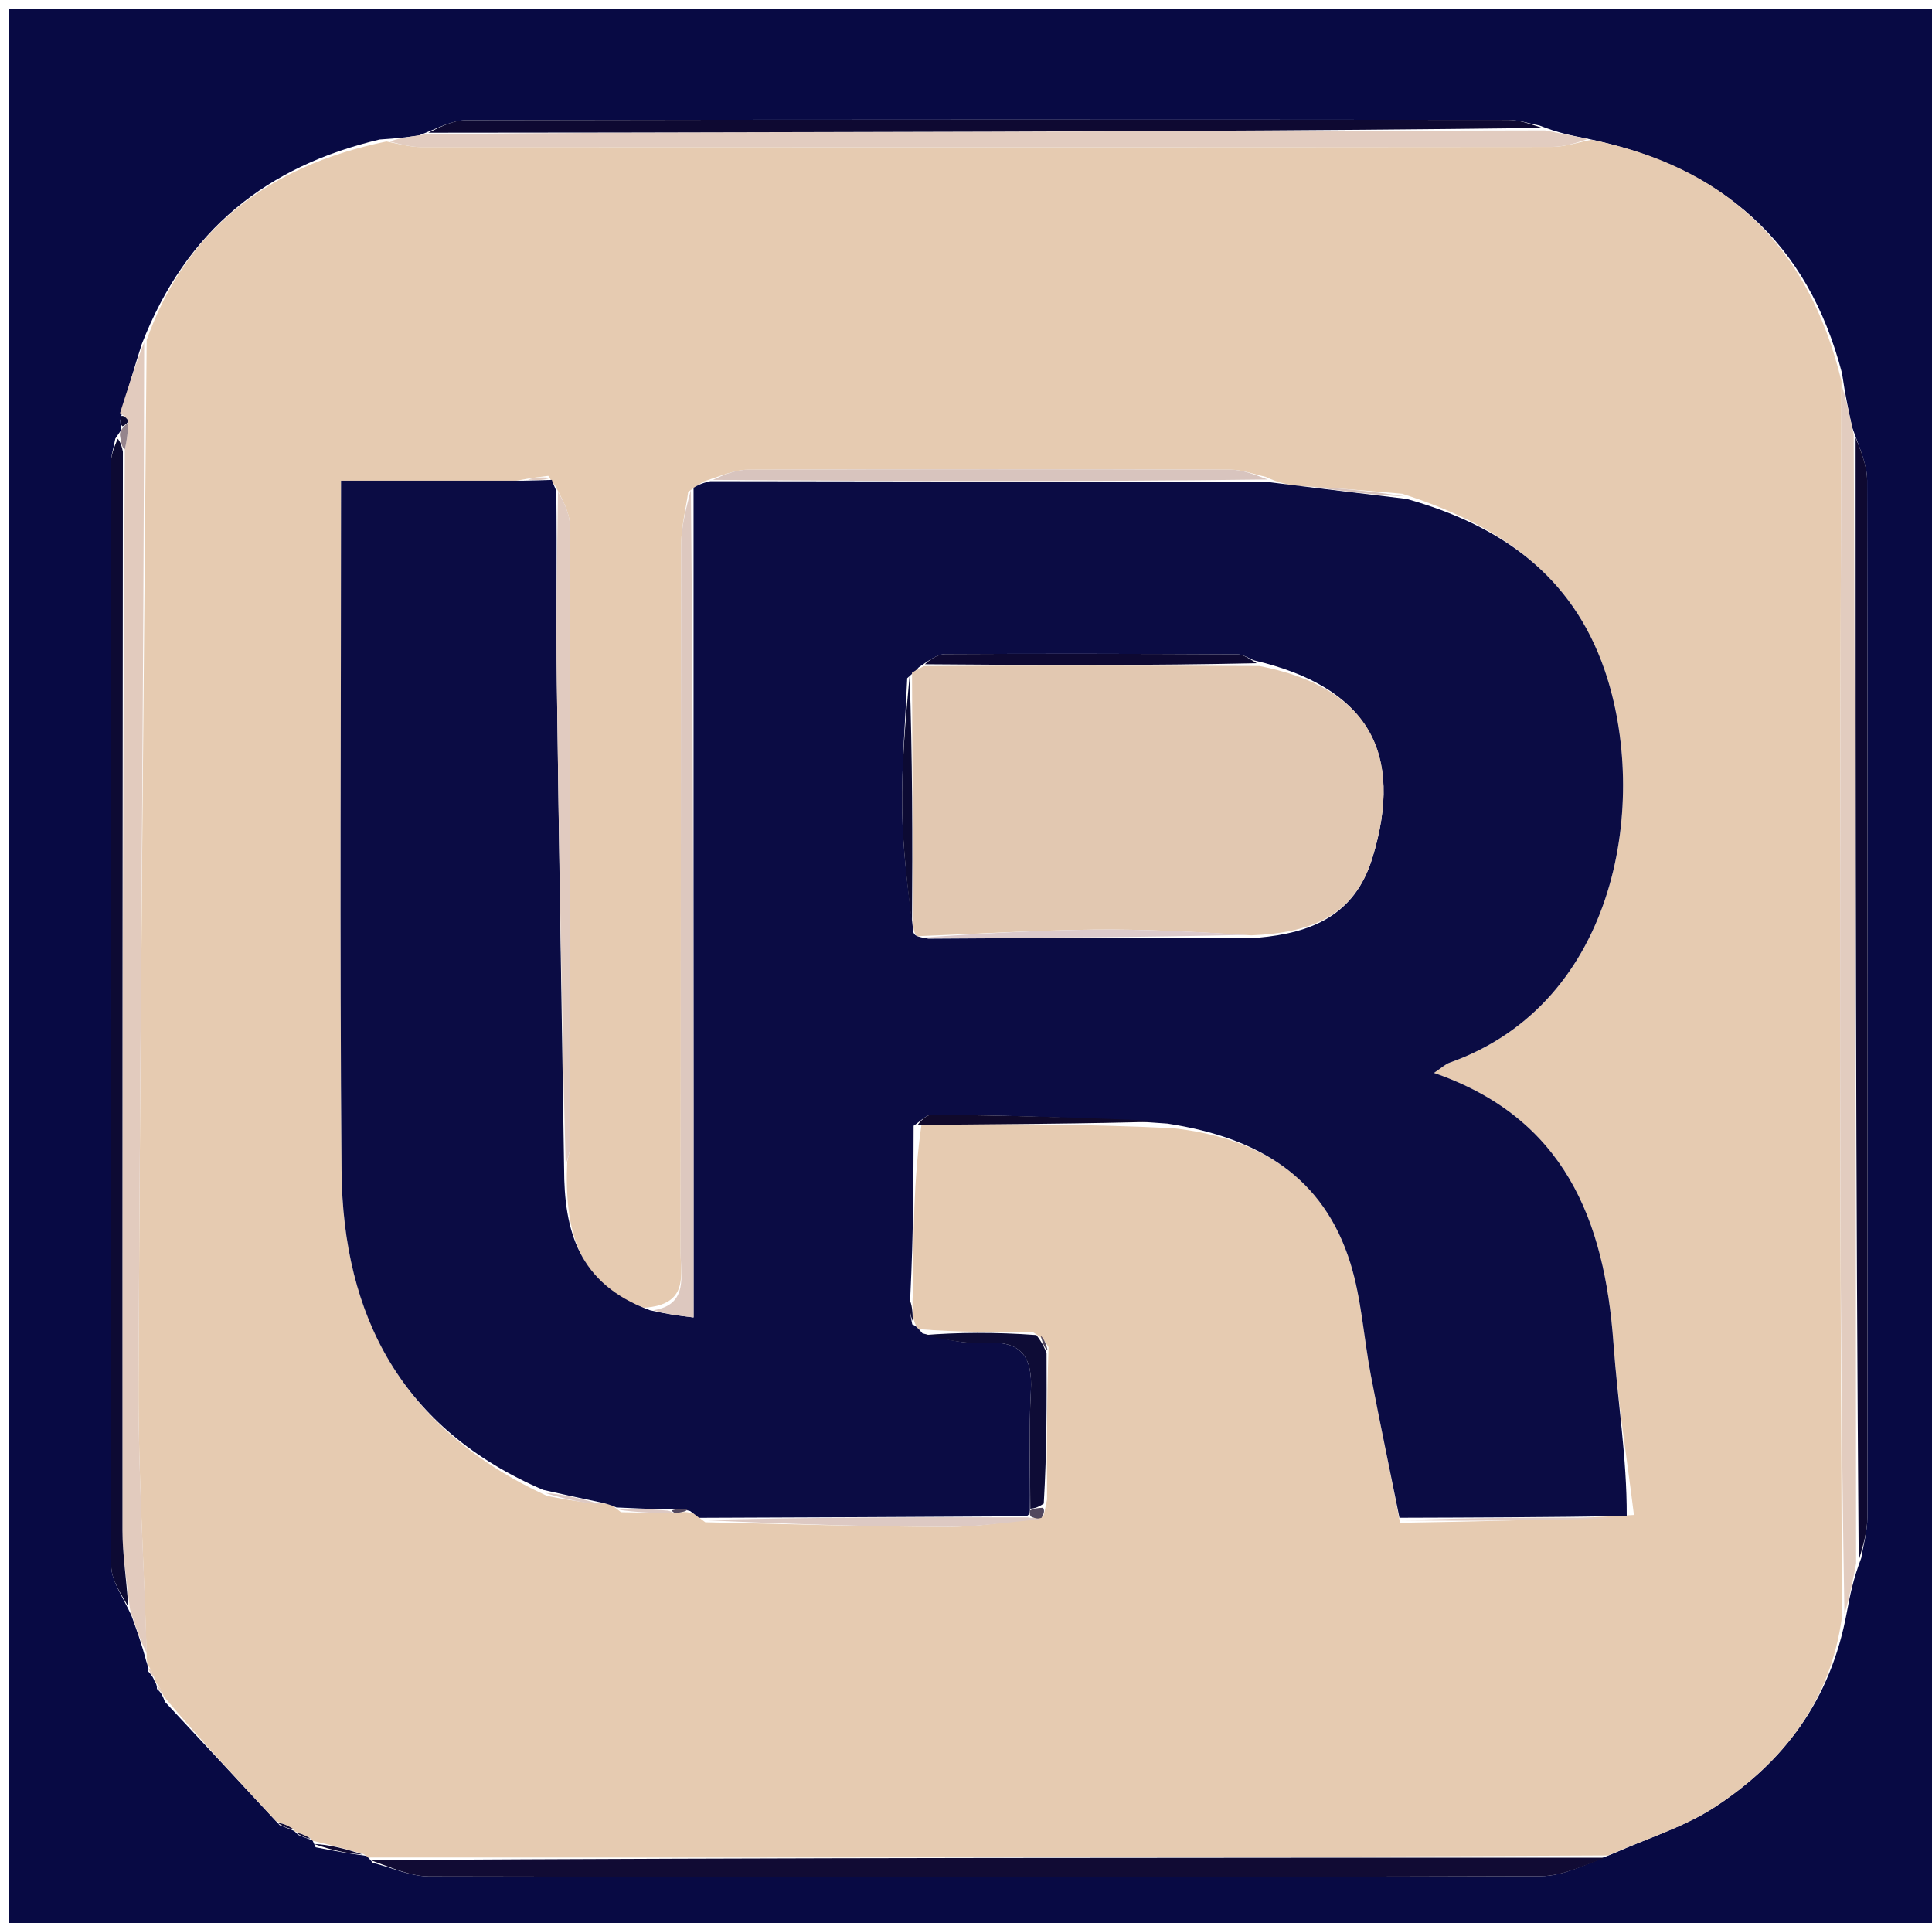 <svg version="1.1" id="Layer_1" xmlns="http://www.w3.org/2000/svg" xmlns:xlink="http://www.w3.org/1999/xlink" x="0px" y="0px"
	 width="100%" viewBox="0 0 210 209" enable-background="new 0 0 210 209" xml:space="preserve">
<path fill="#080A44" opacity="1" stroke="none" 
	d="
M211,55 
	C211,107 211,158.5 211,210 
	C141,210 71,210 1,210 
	C1,140.333 1,70.667 1,1 
	C71,1 141,1 211,1 
	C211,18.833 211,36.667 211,55 
M32.386,199.409 
	C32.898,199.616 33.41,199.823 33.97,199.994 
	C33.97,199.994 33.982,200.054 34.307,200.765 
	C36.109,201.111 37.912,201.458 39.891,201.708 
	C39.891,201.708 40.005,201.873 40.52,202.454 
	C42.563,202.968 44.605,203.926 46.649,203.93 
	C86.92,204.018 127.19,204.033 167.46,203.905 
	C169.957,203.897 172.449,202.592 175.477,201.394 
	C179.147,199.749 183.108,198.547 186.429,196.369 
	C193.842,191.508 198.983,184.865 200.754,175.163 
	C201.086,173.414 201.418,171.665 202.315,169.312 
	C202.544,167.859 202.972,166.406 202.973,164.952 
	C203.01,127.372 203.019,89.791 202.949,52.21 
	C202.946,50.499 202.163,48.79 201.327,46.444 
	C200.95,44.724 200.573,43.004 200.219,40.559 
	C196.507,26.346 187.256,18.079 172.262,15.011 
	C170.824,14.732 169.385,14.452 167.317,13.634 
	C166.19,13.424 165.063,13.03 163.935,13.029 
	C126.177,12.997 88.419,12.985 50.66,13.06 
	C49.14,13.063 47.621,13.926 45.492,14.734 
	C44.336,14.889 43.179,15.043 41.263,15.162 
	C29.058,18.045 20.269,24.899 15.401,37.422 
	C14.616,39.913 13.832,42.405 13.073,45.668 
	C13.089,45.925 13.104,46.182 13.172,46.732 
	C13.172,46.732 13.005,46.977 12.537,47.664 
	C12.362,48.634 12.033,49.604 12.032,50.575 
	C12.006,90.437 11.986,130.299 12.088,170.161 
	C12.092,171.775 13.274,173.386 14.293,175.595 
	C14.842,177.108 15.391,178.622 15.91,180.591 
	C15.91,180.591 16.11,181.002 16.075,181.611 
	C16.344,181.897 16.614,182.183 16.829,182.779 
	C16.829,182.779 17.059,182.995 17.061,183.558 
	C17.332,183.795 17.603,184.032 17.925,184.954 
	C21.955,189.277 25.985,193.6 30.401,198.359 
	C30.931,198.574 31.462,198.789 32,198.999 
	C32,198.999 31.997,199.007 32.386,199.409 
z"/>
<path fill="#E6CBB1" opacity="1" stroke="none" 
	d="
M40.005,201.873 
	C40.005,201.873 39.891,201.708 39.509,201.5 
	C37.412,200.88 35.697,200.467 33.982,200.054 
	C33.982,200.054 33.97,199.994 33.772,199.785 
	C33.049,199.387 32.523,199.197 31.997,199.007 
	C31.997,199.007 32,198.999 31.841,198.747 
	C31.127,198.305 30.571,198.114 30.014,197.924 
	C25.985,193.6 21.955,189.277 17.805,184.375 
	C17.477,183.529 17.268,183.262 17.059,182.995 
	C17.059,182.995 16.829,182.779 16.773,182.356 
	C16.515,181.623 16.312,181.313 16.11,181.002 
	C16.11,181.002 15.91,180.591 15.939,179.906 
	C15.646,169.588 15.009,159.953 15.055,150.32 
	C15.234,112.527 15.627,74.734 15.941,36.941 
	C20.269,24.899 29.058,18.045 42.003,15.376 
	C43.726,15.725 44.709,15.979 45.692,15.98 
	C86.675,16.001 127.658,16.008 168.641,15.967 
	C170.091,15.965 171.54,15.463 172.99,15.195 
	C187.256,18.079 196.507,26.346 200.161,41.441 
	C200.069,66.477 199.997,90.63 200.012,114.783 
	C200.025,135.103 200.14,155.422 200.21,175.742 
	C198.983,184.865 193.842,191.508 186.429,196.369 
	C183.108,198.547 179.147,199.749 174.778,201.651 
	C129.388,201.896 84.697,201.885 40.005,201.873 
M73.858,164.385 
	C74.225,164.321 74.591,164.258 75.498,164.539 
	C75.659,164.68 75.821,164.82 76.661,165.443 
	C85.368,165.628 94.076,165.913 102.785,165.95 
	C106.187,165.964 109.593,165.419 113.402,164.801 
	C113.486,164.488 113.571,164.175 113.809,162.956 
	C113.791,157.658 113.773,152.36 113.971,146.424 
	C113.679,145.909 113.387,145.395 112.169,144.729 
	C108.13,144.766 104.092,144.803 99.858,144.448 
	C99.679,144.203 99.446,144.034 99.273,143.205 
	C99.197,142.471 99.12,141.738 99.26,140.09 
	C99.276,134.176 99.291,128.262 100.166,122.17 
	C109.082,122.16 117.998,122.149 127.499,122.616 
	C136.866,123.639 143.882,127.952 146.778,137.273 
	C147.996,141.194 148.232,145.413 149.008,149.479 
	C149.994,154.647 151.075,159.797 152.178,165.502 
	C160.435,165.355 168.691,165.208 177.601,164.648 
	C176.842,158.434 175.824,152.239 175.376,146.003 
	C174.414,132.589 170.062,121.511 155.869,116.603 
	C156.729,116.028 157.104,115.655 157.554,115.495 
	C175.992,108.962 179.237,86.868 174.422,72.838 
	C170.858,62.454 162.994,57.052 152.412,53.662 
	C148.948,53.36 145.484,53.058 141.206,52.819 
	C140.138,52.681 139.07,52.543 137.564,51.821 
	C136.296,51.55 135.029,51.048 133.76,51.044 
	C116.27,50.99 98.779,50.982 81.289,51.049 
	C79.871,51.055 78.456,51.699 76.467,52.331 
	C76.106,52.559 75.746,52.786 74.807,53.452 
	C74.539,55.384 74.041,57.315 74.037,59.248 
	C73.984,84.869 74.018,110.49 73.977,136.112 
	C73.973,138.608 74.881,141.794 70.014,142.127 
	C62.816,139.539 61.32,133.68 61.654,126.225 
	C61.753,125.739 61.938,125.253 61.939,124.767 
	C61.968,102.215 62.002,79.662 61.941,57.11 
	C61.937,55.73 61.159,54.353 60.377,52.826 
	C60.182,52.64 60.051,52.416 59.594,51.717 
	C58.74,51.82 57.886,51.924 56.113,52.242 
	C49.844,52.242 43.576,52.242 37.07,52.242 
	C37.07,77.661 36.918,102.422 37.124,127.181 
	C37.256,143.129 43.776,155.364 59.465,162.581 
	C61.553,162.981 63.642,163.381 66.111,163.422 
	C66.406,163.559 66.702,163.695 67.496,164.348 
	C69.432,164.391 71.369,164.434 73.858,164.385 
z"/>
<path fill="#E2CBBE" opacity="1" stroke="none" 
	d="
M15.671,37.182 
	C15.627,74.734 15.234,112.527 15.055,150.32 
	C15.009,159.953 15.646,169.588 15.955,179.678 
	C15.391,178.622 14.842,177.108 14.136,174.926 
	C13.747,171.613 13.313,168.968 13.311,166.324 
	C13.293,127.249 13.333,88.173 13.567,48.837 
	C13.834,47.699 13.894,46.823 13.926,45.689 
	C13.614,45.254 13.331,45.075 13.047,44.896 
	C13.832,42.405 14.616,39.913 15.671,37.182 
z"/>
<path fill="#E2CCBF" opacity="1" stroke="none" 
	d="
M200.482,175.453 
	C200.14,155.422 200.025,135.103 200.012,114.783 
	C199.997,90.63 200.069,66.477 200.149,41.804 
	C200.573,43.004 200.95,44.724 201.49,47.223 
	C201.685,88.64 201.718,129.278 201.75,169.916 
	C201.418,171.665 201.086,173.414 200.482,175.453 
z"/>
<path fill="#E2CCC0" opacity="1" stroke="none" 
	d="
M172.626,15.103 
	C171.54,15.463 170.091,15.965 168.641,15.967 
	C127.658,16.008 86.675,16.001 45.692,15.98 
	C44.709,15.979 43.726,15.725 42.383,15.393 
	C43.179,15.043 44.336,14.889 46.258,14.598 
	C60.516,14.426 74.008,14.39 87.501,14.358 
	C114.316,14.294 141.131,14.234 167.946,14.172 
	C169.385,14.452 170.824,14.732 172.626,15.103 
z"/>
<path fill="#110B34" opacity="1" stroke="none" 
	d="
M40.263,202.163 
	C84.697,201.885 129.388,201.896 174.511,201.899 
	C172.449,202.592 169.957,203.897 167.46,203.905 
	C127.19,204.033 86.92,204.018 46.649,203.93 
	C44.605,203.926 42.563,202.968 40.263,202.163 
z"/>
<path fill="#0D0A33" opacity="1" stroke="none" 
	d="
M13.358,49.098 
	C13.333,88.173 13.293,127.249 13.311,166.324 
	C13.313,168.968 13.747,171.613 13.943,174.627 
	C13.274,173.386 12.092,171.775 12.088,170.161 
	C11.986,130.299 12.006,90.437 12.032,50.575 
	C12.033,49.604 12.362,48.634 12.807,47.681 
	C13.17,48.165 13.264,48.631 13.358,49.098 
z"/>
<path fill="#0E0931" opacity="1" stroke="none" 
	d="
M202.033,169.614 
	C201.718,129.278 201.685,88.64 201.698,47.541 
	C202.163,48.79 202.946,50.499 202.949,52.21 
	C203.019,89.791 203.01,127.372 202.973,164.952 
	C202.972,166.406 202.544,167.859 202.033,169.614 
z"/>
<path fill="#0E0932" opacity="1" stroke="none" 
	d="
M167.632,13.903 
	C141.131,14.234 114.316,14.294 87.501,14.358 
	C74.008,14.39 60.516,14.426 46.562,14.425 
	C47.621,13.926 49.14,13.063 50.66,13.06 
	C88.419,12.985 126.177,12.997 163.935,13.029 
	C165.063,13.03 166.19,13.424 167.632,13.903 
z"/>
<path fill="#110B34" opacity="1" stroke="none" 
	d="
M34.144,200.409 
	C35.697,200.467 37.412,200.88 39.421,201.548 
	C37.912,201.458 36.109,201.111 34.144,200.409 
z"/>
<path fill="#95848C" opacity="1" stroke="none" 
	d="
M13.567,48.837 
	C13.264,48.631 13.17,48.165 13.04,47.337 
	C13.005,46.977 13.172,46.732 13.362,46.475 
	C13.553,46.217 13.954,45.946 13.954,45.946 
	C13.894,46.823 13.834,47.699 13.567,48.837 
z"/>
<path fill="#110B34" opacity="1" stroke="none" 
	d="
M30.208,198.141 
	C30.571,198.114 31.127,198.305 31.837,198.75 
	C31.462,198.789 30.931,198.574 30.208,198.141 
z"/>
<path fill="#110B34" opacity="1" stroke="none" 
	d="
M32.191,199.208 
	C32.523,199.197 33.049,199.387 33.748,199.803 
	C33.41,199.823 32.898,199.616 32.191,199.208 
z"/>
<path fill="#0D0A33" opacity="1" stroke="none" 
	d="
M13.926,45.689 
	C13.954,45.946 13.553,46.217 13.336,46.328 
	C13.104,46.182 13.089,45.925 13.06,45.282 
	C13.331,45.075 13.614,45.254 13.926,45.689 
z"/>
<path fill="#E2CBBE" opacity="1" stroke="none" 
	d="
M16.092,181.307 
	C16.312,181.313 16.515,181.623 16.8,182.201 
	C16.614,182.183 16.344,181.897 16.092,181.307 
z"/>
<path fill="#E2CBBE" opacity="1" stroke="none" 
	d="
M17.06,183.277 
	C17.268,183.262 17.477,183.529 17.779,184.033 
	C17.603,184.032 17.332,183.795 17.06,183.277 
z"/>
<path fill="#0B0C44" opacity="1" stroke="none" 
	d="
M66.998,163.832 
	C66.702,163.695 66.406,163.559 65.609,163.351 
	C63.086,162.828 61.064,162.375 59.041,161.922 
	C43.776,155.364 37.256,143.129 37.124,127.181 
	C36.918,102.422 37.07,77.661 37.07,52.242 
	C43.576,52.242 49.844,52.242 56.931,52.24 
	C58.494,52.209 59.239,52.182 59.983,52.155 
	C60.051,52.416 60.182,52.64 60.47,53.362 
	C60.545,60.696 60.444,67.495 60.529,74.291 
	C60.747,91.85 61.047,109.408 61.315,126.966 
	C61.32,133.68 62.816,139.539 70.66,142.404 
	C72.555,142.835 73.802,142.987 75.386,143.181 
	C75.386,112.826 75.386,82.92 75.386,53.013 
	C75.746,52.786 76.106,52.559 77.206,52.297 
	C97.964,52.31 117.983,52.358 138.002,52.406 
	C139.07,52.543 140.138,52.681 142.018,52.909 
	C146.186,53.408 149.543,53.815 152.9,54.223 
	C162.994,57.052 170.858,62.454 174.422,72.838 
	C179.237,86.868 175.992,108.962 157.554,115.495 
	C157.104,115.655 156.729,116.028 155.869,116.603 
	C170.062,121.511 174.414,132.589 175.376,146.003 
	C175.824,152.239 176.842,158.434 176.819,164.764 
	C168.063,164.904 160.089,164.929 152.114,164.954 
	C151.075,159.797 149.994,154.647 149.008,149.479 
	C148.232,145.413 147.996,141.194 146.778,137.273 
	C143.882,127.952 136.866,123.639 126.895,122.113 
	C117.967,121.437 109.644,121.234 101.319,121.147 
	C100.652,121.14 99.977,121.929 99.306,122.348 
	C99.291,128.262 99.276,134.176 98.951,140.761 
	C98.814,142.268 98.986,143.104 99.158,143.94 
	C99.446,144.034 99.679,144.203 100.268,144.909 
	C102.778,145.581 104.9,146.086 106.976,145.942 
	C110.918,145.668 112.256,147.339 112.051,151.141 
	C111.821,155.405 111.991,159.691 111.949,164.163 
	C111.911,164.359 111.892,164.756 111.432,164.791 
	C99.308,164.87 87.645,164.915 75.982,164.96 
	C75.821,164.82 75.659,164.68 75.005,164.22 
	C73.987,163.947 73.464,163.992 72.515,164.052 
	C70.392,163.988 68.695,163.91 66.998,163.832 
M99.29,101.344 
	C99.419,101.684 99.661,101.814 100.916,102.016 
	C112.601,101.943 124.287,101.87 136.761,101.908 
	C142.545,101.395 147.243,99.497 149.164,93.26 
	C152.708,81.754 148.6,74.638 136.322,71.772 
	C135.714,71.54 135.107,71.111 134.498,71.108 
	C123.918,71.054 113.338,71.026 102.759,71.087 
	C101.863,71.092 100.971,71.768 99.855,72.531 
	C99.666,72.781 99.425,72.962 98.608,73.706 
	C98.405,78.438 97.996,83.174 98.06,87.903 
	C98.118,92.265 98.684,96.621 99.29,101.344 
z"/>
<path fill="#DDC8BF" opacity="1" stroke="none" 
	d="
M75.096,53.232 
	C75.386,82.92 75.386,112.826 75.386,143.181 
	C73.802,142.987 72.555,142.835 71.012,142.401 
	C74.881,141.794 73.973,138.608 73.977,136.112 
	C74.018,110.49 73.984,84.869 74.037,59.248 
	C74.041,57.315 74.539,55.384 75.096,53.232 
z"/>
<path fill="#E1CBC0" opacity="1" stroke="none" 
	d="
M61.484,126.595 
	C61.047,109.408 60.747,91.85 60.529,74.291 
	C60.444,67.495 60.545,60.696 60.652,53.437 
	C61.159,54.353 61.937,55.73 61.941,57.11 
	C62.002,79.662 61.968,102.215 61.939,124.767 
	C61.938,125.253 61.753,125.739 61.484,126.595 
z"/>
<path fill="#D8C4BE" opacity="1" stroke="none" 
	d="
M137.783,52.113 
	C117.983,52.358 97.964,52.31 77.492,52.154 
	C78.456,51.699 79.871,51.055 81.289,51.049 
	C98.779,50.982 116.27,50.99 133.76,51.044 
	C135.029,51.048 136.296,51.55 137.783,52.113 
z"/>
<path fill="#0E0C36" opacity="1" stroke="none" 
	d="
M111.988,163.968 
	C111.991,159.691 111.821,155.405 112.051,151.141 
	C112.256,147.339 110.918,145.668 106.976,145.942 
	C104.9,146.086 102.778,145.581 100.365,145.105 
	C104.092,144.803 108.13,144.766 112.651,145.096 
	C113.34,145.996 113.548,146.529 113.755,147.062 
	C113.773,152.36 113.791,157.658 113.452,163.41 
	C112.726,163.898 112.357,163.933 111.988,163.968 
z"/>
<path fill="#DDC9C3" opacity="1" stroke="none" 
	d="
M76.321,165.201 
	C87.645,164.915 99.308,164.87 111.698,164.912 
	C112.616,165.042 112.807,165.085 112.997,165.128 
	C109.593,165.419 106.187,165.964 102.785,165.95 
	C94.076,165.913 85.368,165.628 76.321,165.201 
z"/>
<path fill="#10092B" opacity="1" stroke="none" 
	d="
M99.736,122.259 
	C99.977,121.929 100.652,121.14 101.319,121.147 
	C109.644,121.234 117.967,121.437 126.602,121.874 
	C117.998,122.149 109.082,122.16 99.736,122.259 
z"/>
<path fill="#E0CCC4" opacity="1" stroke="none" 
	d="
M152.146,165.228 
	C160.089,164.929 168.063,164.904 176.493,164.97 
	C168.691,165.208 160.435,165.355 152.146,165.228 
z"/>
<path fill="#D8C4BE" opacity="1" stroke="none" 
	d="
M152.656,53.942 
	C149.543,53.815 146.186,53.408 142.424,52.878 
	C145.484,53.058 148.948,53.36 152.656,53.942 
z"/>
<path fill="#DDC9C3" opacity="1" stroke="none" 
	d="
M67.247,164.09 
	C68.695,163.91 70.392,163.988 72.589,164.176 
	C73.089,164.286 73.306,164.478 73.306,164.478 
	C71.369,164.434 69.432,164.391 67.247,164.09 
z"/>
<path fill="#DDC9C3" opacity="1" stroke="none" 
	d="
M59.253,162.251 
	C61.064,162.375 63.086,162.828 65.419,163.531 
	C63.642,163.381 61.553,162.981 59.253,162.251 
z"/>
<path fill="#0E0C36" opacity="1" stroke="none" 
	d="
M99.215,143.572 
	C98.986,143.104 98.814,142.268 98.843,141.218 
	C99.12,141.738 99.197,142.471 99.215,143.572 
z"/>
<path fill="#E1CBC0" opacity="1" stroke="none" 
	d="
M59.789,51.936 
	C59.239,52.182 58.494,52.209 57.391,52.132 
	C57.886,51.924 58.74,51.82 59.789,51.936 
z"/>
<path fill="#52475E" opacity="1" stroke="none" 
	d="
M113.863,146.743 
	C113.548,146.529 113.34,145.996 113.114,145.172 
	C113.387,145.395 113.679,145.909 113.863,146.743 
z"/>
<path fill="#52475E" opacity="1" stroke="none" 
	d="
M73.582,164.431 
	C73.306,164.478 73.089,164.286 73.015,164.162 
	C73.464,163.992 73.987,163.947 74.734,164.048 
	C74.591,164.258 74.225,164.321 73.582,164.431 
z"/>
<path fill="#52475E" opacity="1" stroke="none" 
	d="
M113.199,164.965 
	C112.807,165.085 112.616,165.042 112.159,164.878 
	C111.892,164.756 111.911,164.359 111.949,164.163 
	C112.357,163.933 112.726,163.898 113.375,163.863 
	C113.571,164.175 113.486,164.488 113.199,164.965 
z"/>
<path fill="#E2C8B1" opacity="1" stroke="none" 
	d="
M99.133,73.075 
	C99.425,72.962 99.666,72.781 100.425,72.39 
	C112.959,72.293 124.923,72.336 136.887,72.38 
	C148.6,74.638 152.708,81.754 149.164,93.26 
	C147.243,99.497 142.545,101.395 136.01,101.652 
	C129.786,101.26 124.313,100.969 118.844,101.031 
	C112.566,101.103 106.292,101.486 100.016,101.734 
	C99.661,101.814 99.419,101.684 99.262,100.706 
	C99.201,91.071 99.167,82.073 99.133,73.075 
z"/>
<path fill="#0E0932" opacity="1" stroke="none" 
	d="
M136.605,72.076 
	C124.923,72.336 112.959,72.293 100.536,72.191 
	C100.971,71.768 101.863,71.092 102.759,71.087 
	C113.338,71.026 123.918,71.054 134.498,71.108 
	C135.107,71.111 135.714,71.54 136.605,72.076 
z"/>
<path fill="#DCCACC" opacity="1" stroke="none" 
	d="
M100.466,101.875 
	C106.292,101.486 112.566,101.103 118.844,101.031 
	C124.313,100.969 129.786,101.26 135.615,101.596 
	C124.287,101.87 112.601,101.943 100.466,101.875 
z"/>
<path fill="#0C0A33" opacity="1" stroke="none" 
	d="
M98.871,73.391 
	C99.167,82.073 99.201,91.071 99.13,100.524 
	C98.684,96.621 98.118,92.265 98.06,87.903 
	C97.996,83.174 98.405,78.438 98.871,73.391 
z"/>
</svg>